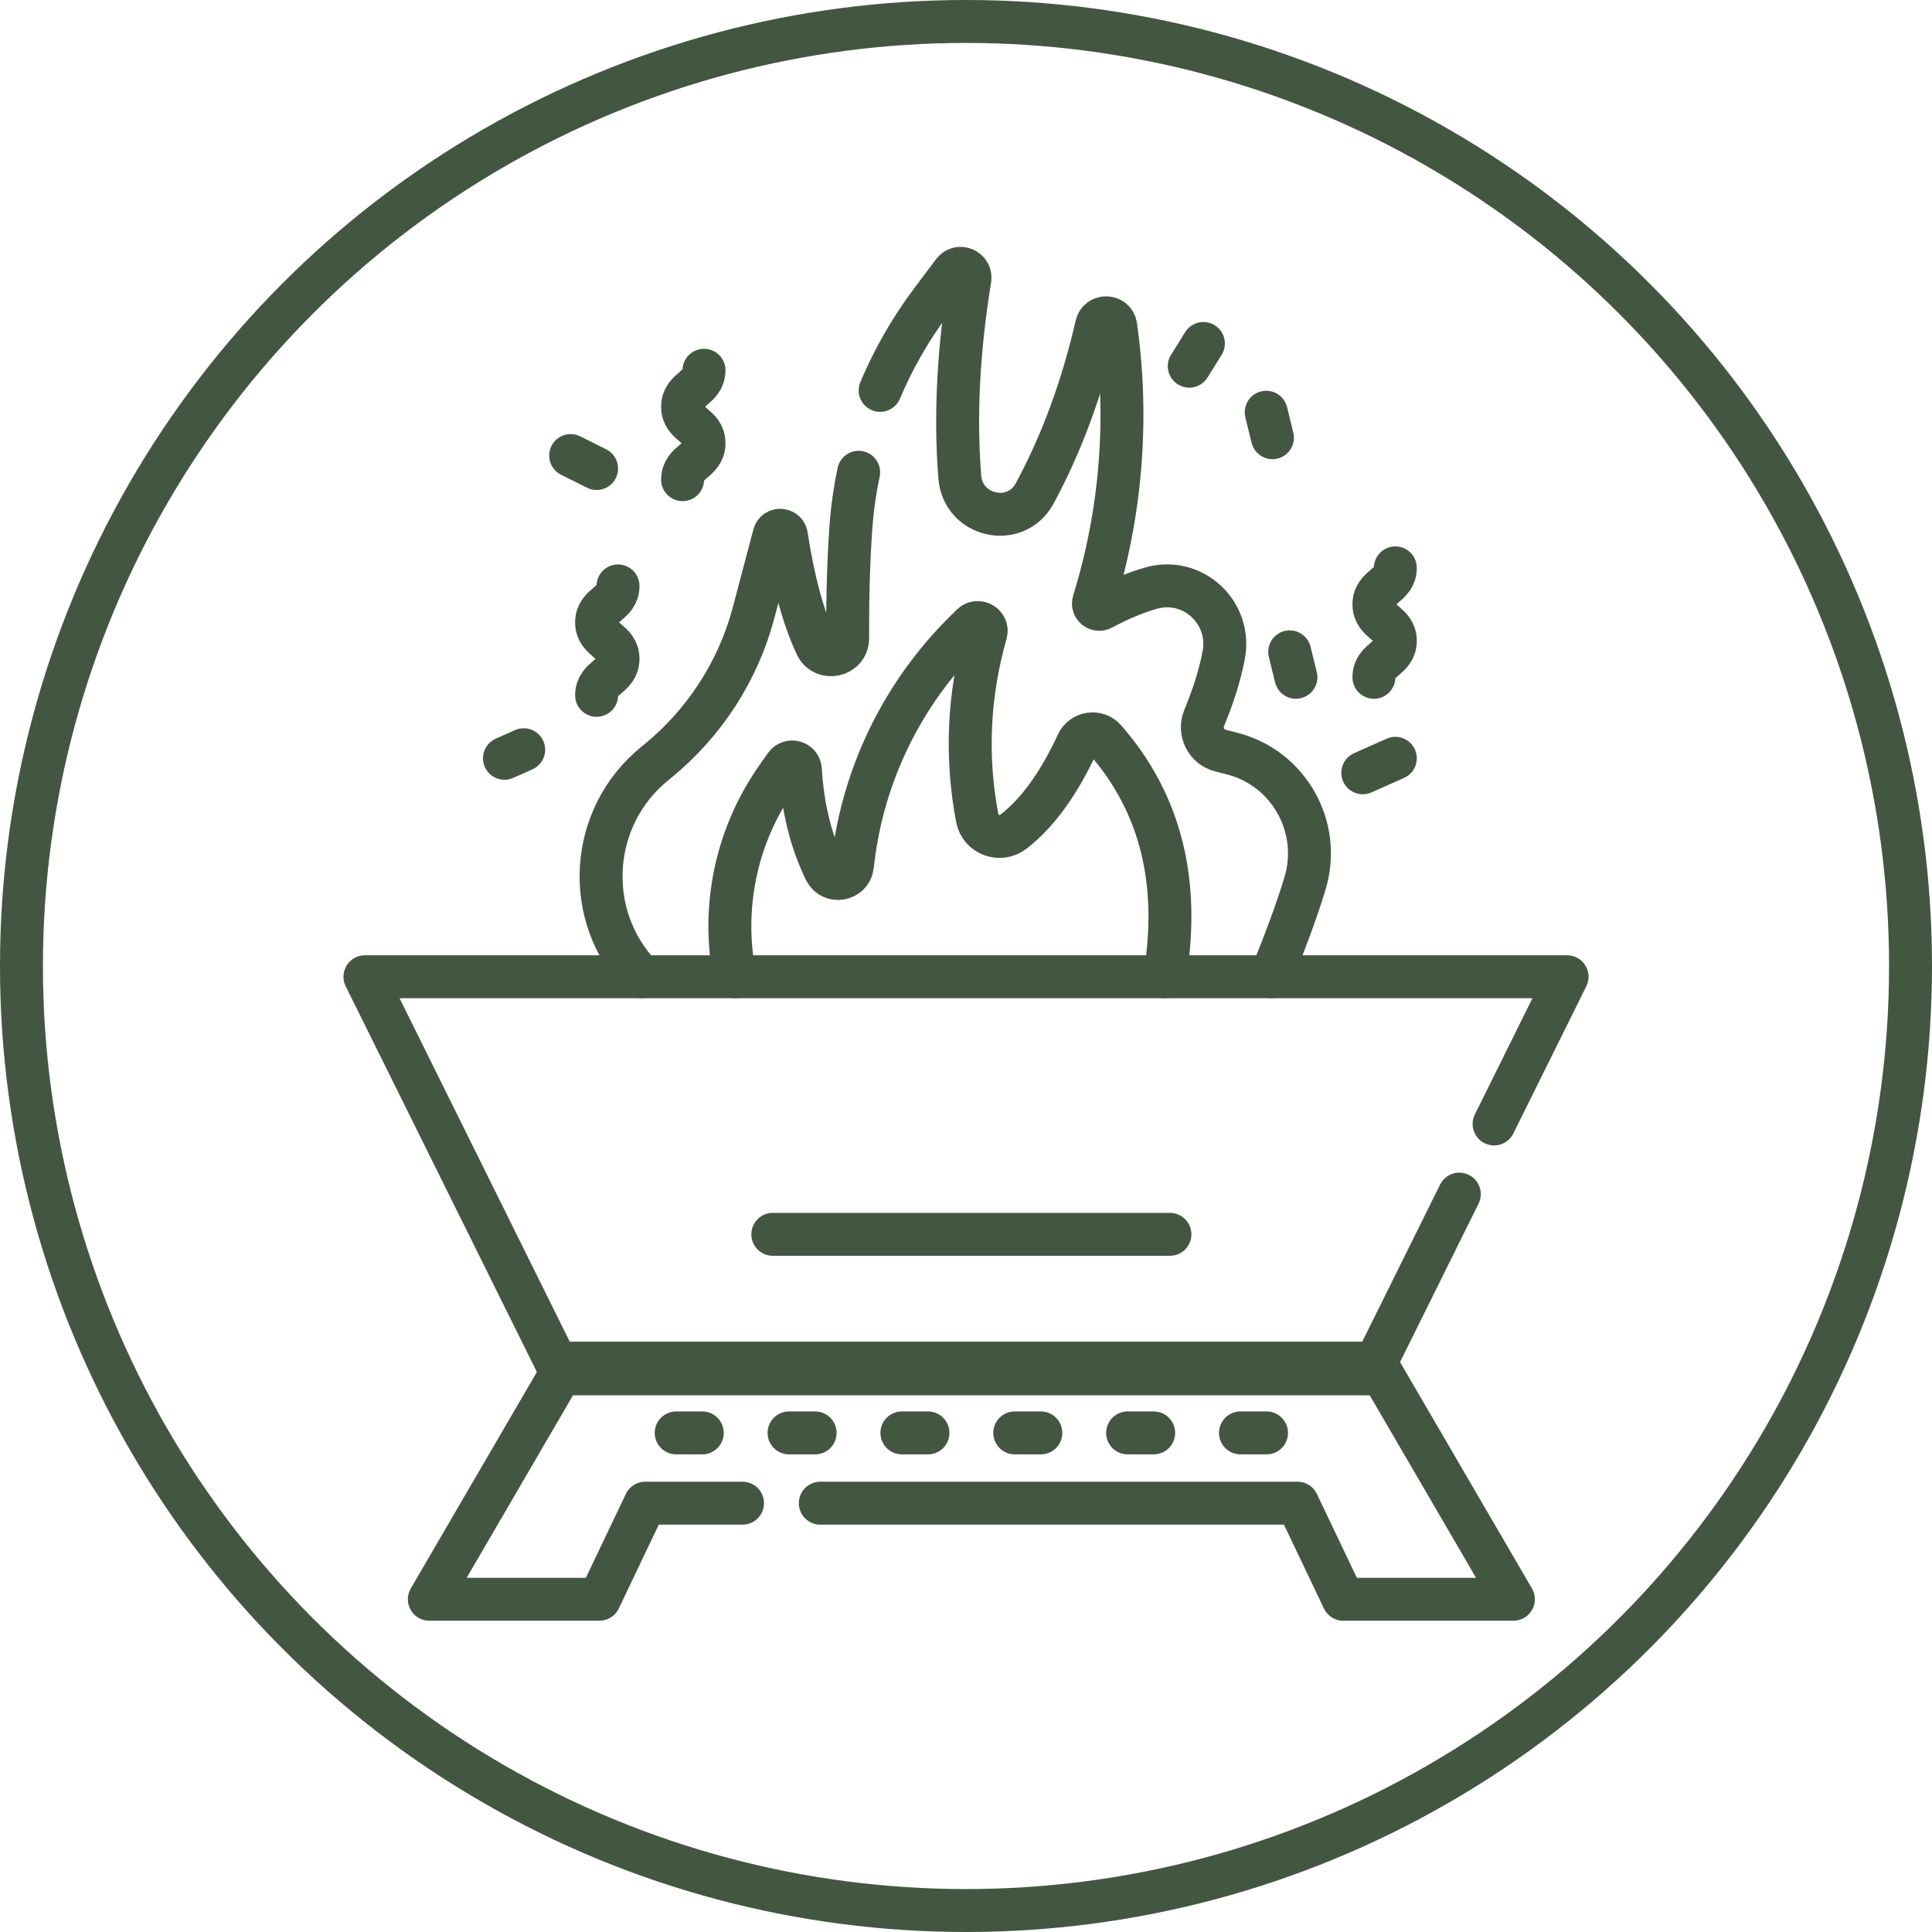 <?xml version="1.0" encoding="UTF-8"?>
<svg width="180px" height="180px" viewBox="0 0 180 180" version="1.1" xmlns="http://www.w3.org/2000/svg" xmlns:xlink="http://www.w3.org/1999/xlink">
    <title>Artboard</title>
    <g id="Artboard" stroke="none" stroke-width="1" fill="none" fill-rule="evenodd">
        <g id="fire-(1)" transform="translate(34, 25)" stroke="#435641" stroke-linecap="round" stroke-linejoin="round" stroke-width="4">
            <line x1="38" y1="90" x2="75" y2="90" id="Path"></line>
            <g id="Group" transform="translate(13, 7)">
                <path d="M18.591,2.497 C18.591,4.195 16.596,4.195 16.596,5.893 C16.596,7.593 18.591,7.593 18.591,9.292 C18.591,10.991 16.596,10.991 16.596,12.69" id="Path"></path>
                <path d="M83,20.908 C83,22.607 81.005,22.607 81.005,24.305 C81.005,26.004 83,26.004 83,27.703 C83,29.402 81.005,29.402 81.005,31.102" id="Path"></path>
                <path d="M10.579,22.589 C10.579,24.287 8.584,24.287 8.584,25.985 C8.584,27.684 10.579,27.684 10.579,29.384 C10.579,31.083 8.584,31.083 8.584,32.782" id="Path"></path>
                <line x1="63.801" y1="2.117" x2="65.119" y2="0" id="Path"></line>
                <line x1="6.168" y1="10.444" x2="8.584" y2="11.651" id="Path"></line>
                <line x1="79.967" y1="40" x2="83" y2="38.649" id="Path"></line>
                <line x1="73.739" y1="31.102" x2="73.158" y2="28.73" id="Path"></line>
                <line x1="71.551" y1="8.78" x2="70.97" y2="6.408" id="Path"></line>
                <line x1="1.793" y1="37.85" x2="0" y2="38.649" id="Path"></line>
            </g>
            <polyline id="Path" points="42.425 115.048 86.885 115.048 91.154 124 107 124 94.184 102 18.816 102 6 124 21.846 124 26.115 115.048 35.179 115.048"></polyline>
            <polyline id="Path" points="105.202 79.717 112 66 0 66 18.337 103 93.663 103 101.962 86.254"></polyline>
            <path d="M74.52,66 C75.935,57.403 74.265,49.966 68.953,43.897 C68.216,43.055 66.846,43.26 66.378,44.273 C64.647,48.018 62.667,50.738 60.445,52.47 C59.185,53.453 57.342,52.777 57.046,51.216 C55.975,45.539 56.202,39.799 57.85,33.988 C58.069,33.219 57.107,32.667 56.537,33.232 L55.906,33.857 C50.131,39.577 46.462,47.051 45.485,55.081 L45.412,55.68 C45.253,56.989 43.465,57.29 42.885,56.104 C41.584,53.439 40.783,50.331 40.57,46.703 C40.528,45.986 39.597,45.724 39.182,46.313 L38.408,47.411 C34.587,52.831 33.177,59.546 34.466,66" id="Path"></path>
            <path d="M46,19 C45.644,20.684 45.398,22.396 45.276,24.126 C45.044,27.41 44.96,30.874 44.973,34.457 C44.979,36.116 42.733,36.606 42.034,35.101 C40.815,32.477 39.901,29.054 39.266,24.899 C39.171,24.273 38.286,24.226 38.124,24.838 C37.611,26.779 36.904,29.455 36.221,32.044 C34.778,37.515 31.631,42.385 27.198,45.98 L27.015,46.129 C20.807,51.166 20.327,60.397 25.774,66" id="Path"></path>
            <path d="M84.41,66 C85.633,62.96 86.768,60.026 87.59,57.287 C89.161,52.053 86.072,46.56 80.8,45.212 L79.701,44.93 C78.377,44.591 77.668,43.15 78.194,41.883 C79.017,39.903 79.639,37.964 80.006,36.074 C80.784,32.066 77.118,28.672 73.213,29.803 C71.76,30.223 70.246,30.855 68.666,31.707 C68.241,31.936 67.753,31.531 67.897,31.069 C70.448,22.823 71.157,14.113 69.974,5.56 L69.951,5.395 C69.813,4.392 68.396,4.33 68.169,5.316 C66.828,11.137 64.898,16.345 62.402,20.965 C60.633,24.238 55.719,23.156 55.423,19.444 C54.952,13.535 55.326,7.374 56.361,1.014 C56.507,0.115 55.352,-0.376 54.806,0.351 L52.784,3.046 C50.848,5.626 49.244,8.424 48,11.371" id="Path"></path>
            <g id="Group" transform="translate(29, 108)">
                <line x1="0" y1="0.5" x2="2.429" y2="0.5" id="Path"></line>
                <line x1="10.514" y1="0.5" x2="12.943" y2="0.5" id="Path"></line>
                <line x1="21.028" y1="0.5" x2="23.457" y2="0.5" id="Path"></line>
                <line x1="31.543" y1="0.5" x2="33.972" y2="0.5" id="Path"></line>
                <line x1="42.057" y1="0.5" x2="44.486" y2="0.5" id="Path"></line>
                <line x1="52.571" y1="0.5" x2="55" y2="0.5" id="Path"></line>
            </g>
        </g>
        <circle id="Oval" stroke="#435641" stroke-width="4" cx="90" cy="90" r="88"></circle>
    </g>
</svg>